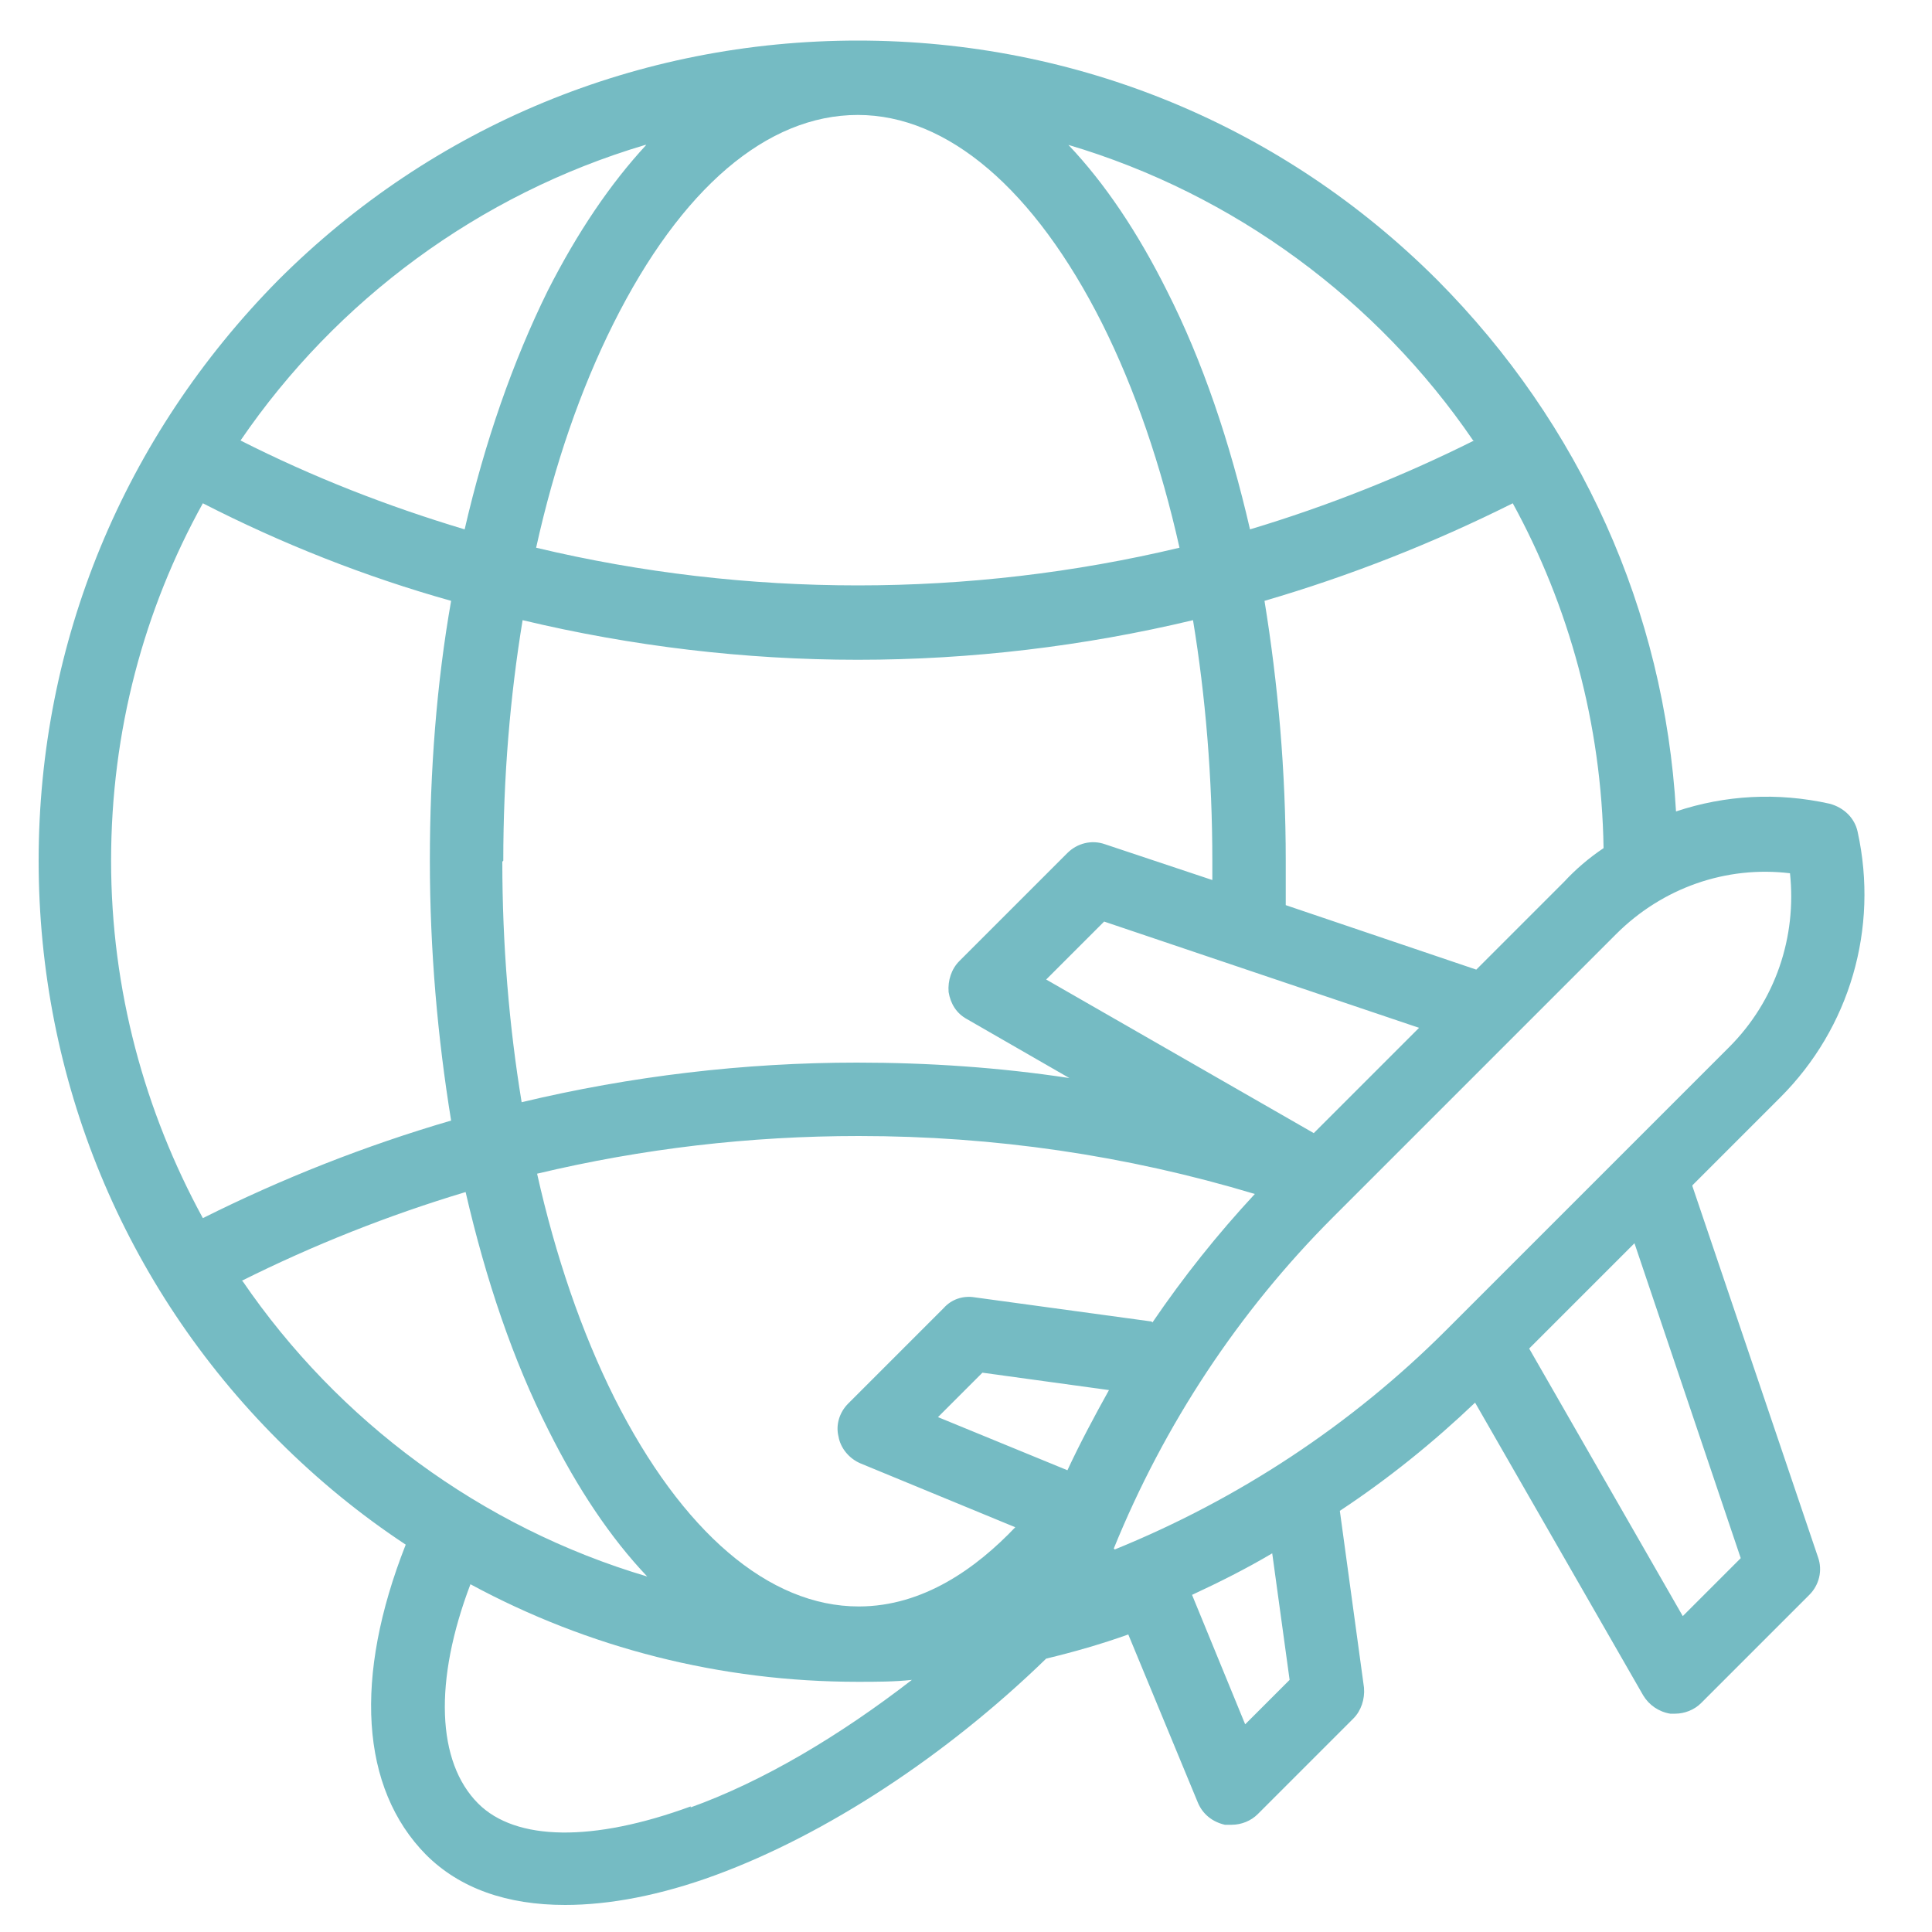 <?xml version="1.0" encoding="UTF-8"?>
<svg id="_레이어_1" data-name="레이어_1" xmlns="http://www.w3.org/2000/svg" version="1.1" viewBox="0 0 20 20">
  <!-- Generator: Adobe Illustrator 29.3.1, SVG Export Plug-In . SVG Version: 2.1.0 Build 151)  -->
  <defs>
    <style>
      .st0 {
        fill: #3b9eaa;
      }

      .st1 {
        opacity: .7;
      }
    </style>
  </defs>
  <g class="st1">
    <path class="st0" d="M17.52,12.27l.91-.91c.72-.72,1.02-1.75.8-2.75h0c-.03-.14-.14-.25-.29-.29-.54-.12-1.08-.09-1.59.08-.12-2.08-.99-4.01-2.47-5.5-1.6-1.6-3.73-2.48-6-2.48s-4.4.88-6,2.48C1.28,4.52.4,6.65.4,8.91s.88,4.4,2.48,6c.41.41.85.77,1.32,1.08-.54,1.37-.47,2.52.21,3.21.35.35.84.52,1.44.52.46,0,.99-.1,1.56-.31,1.14-.42,2.38-1.23,3.42-2.24.29-.07.57-.15.85-.25l.72,1.74c.05.12.15.2.28.23.02,0,.05,0,.07,0,.1,0,.2-.04.27-.11l.99-.99c.08-.08.12-.2.11-.32l-.25-1.83c.5-.33.97-.71,1.4-1.12l1.74,3.03c.06.1.16.17.28.19.02,0,.03,0,.05,0,.1,0,.2-.04.27-.11l1.12-1.12c.1-.1.14-.25.09-.39l-1.3-3.84ZM11.05,15.22l-1.34-.55.46-.46,1.31.18c-.15.27-.3.55-.43.83ZM11.92,13.68l-1.83-.25c-.12-.02-.24.02-.32.11l-.99.99c-.09.09-.13.22-.1.34.02.12.11.23.23.28l1.6.66c-.4.42-.95.82-1.62.82-.93,0-1.83-.77-2.53-2.16-.34-.68-.61-1.47-.8-2.32,1.09-.26,2.2-.39,3.33-.39,1.4,0,2.77.2,4.1.6-.39.42-.74.86-1.06,1.33h0ZM5.21,8.91c0-.86.07-1.7.2-2.49,1.13.27,2.3.41,3.47.41s2.34-.14,3.47-.41c.13.79.2,1.63.2,2.49,0,.07,0,.13,0,.2l-1.11-.37c-.14-.05-.29-.01-.39.09l-1.12,1.12c-.08.08-.12.2-.11.32.02.12.08.22.19.28l1.06.61c-.72-.11-1.46-.16-2.2-.16-1.17,0-2.34.14-3.47.41-.13-.79-.2-1.63-.2-2.49ZM8.88,1.19c.93,0,1.83.77,2.53,2.16.34.68.61,1.47.8,2.32-1.09.26-2.21.39-3.33.39s-2.24-.13-3.33-.39c.19-.86.46-1.64.8-2.32.7-1.4,1.59-2.16,2.53-2.16ZM13.6,11.73l-2.77-1.59.6-.6,3.26,1.1-1.09,1.09ZM15.29,10.04l-1.98-.67c0-.15,0-.3,0-.46,0-.93-.08-1.83-.22-2.69.89-.26,1.75-.6,2.57-1.01.58,1.06.92,2.28.94,3.57-.15.1-.29.22-.41.35l-.91.91ZM15.26,4.56c-.74.37-1.52.68-2.32.92-.21-.91-.49-1.74-.86-2.47-.3-.6-.64-1.11-1.02-1.51,1.72.51,3.2,1.61,4.19,3.06ZM6.69,1.5c-.37.4-.71.9-1.02,1.51-.36.73-.65,1.56-.86,2.47-.8-.24-1.57-.54-2.32-.92.99-1.45,2.47-2.55,4.19-3.06ZM2.1,5.21c.82.42,1.68.76,2.57,1.01-.15.85-.22,1.76-.22,2.69s.08,1.83.22,2.69c-.89.26-1.75.6-2.57,1.01-.6-1.1-.95-2.36-.95-3.7,0-1.34.34-2.6.95-3.7h0ZM2.5,13.26c.74-.37,1.52-.68,2.32-.92.21.91.49,1.74.86,2.47.3.6.64,1.11,1.02,1.51-1.72-.51-3.2-1.61-4.19-3.06ZM7.15,18.7c-1.01.37-1.81.36-2.2-.03-.43-.43-.46-1.27-.08-2.27,1.22.66,2.59,1.01,4.01,1.01.19,0,.38,0,.56-.02-.75.58-1.54,1.05-2.29,1.32h0ZM13.35,17.39l-.46.46-.55-1.34c.28-.13.56-.27.83-.43l.18,1.31ZM11.53,16.03c.52-1.28,1.29-2.45,2.27-3.43l2.93-2.93c.48-.48,1.14-.71,1.8-.63.07.66-.15,1.32-.63,1.8l-2.93,2.93c-.98.98-2.15,1.75-3.43,2.27h0ZM17.42,16.73l-1.59-2.77,1.09-1.09,1.1,3.26-.6.6Z"/>
  </g>
</svg>